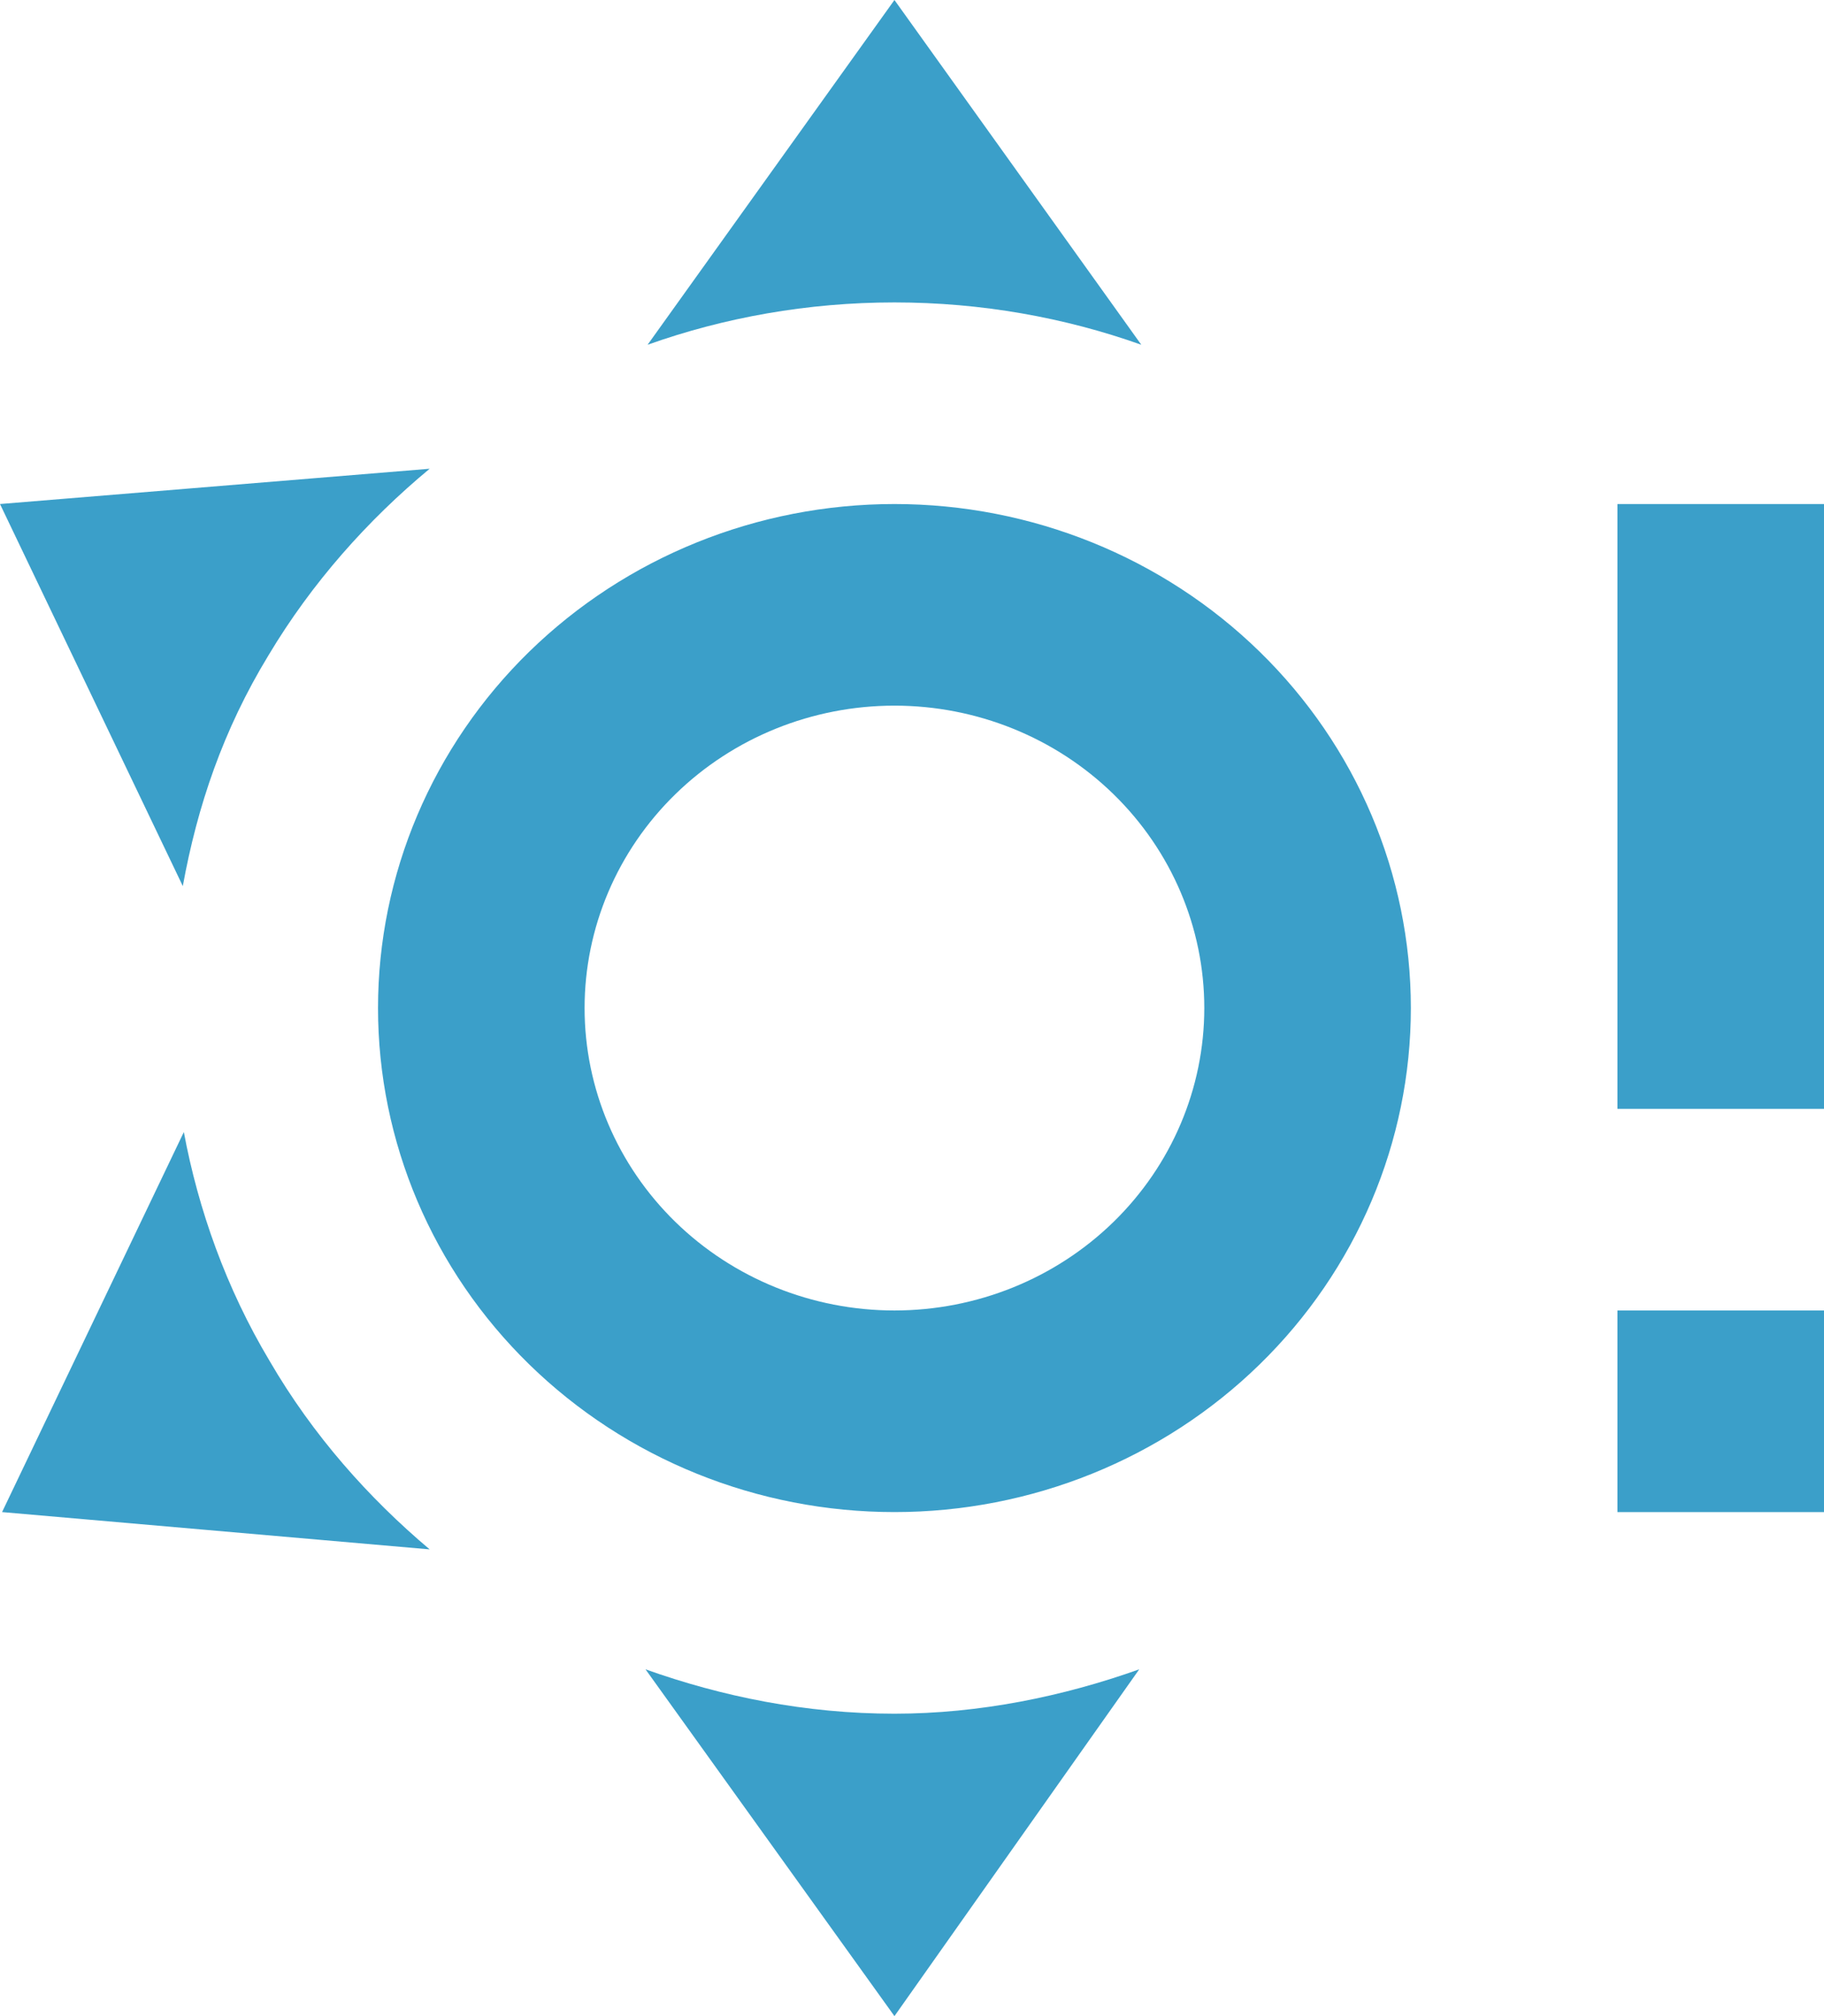 <?xml version="1.0" encoding="UTF-8"?> <svg xmlns="http://www.w3.org/2000/svg" width="152" height="168" viewBox="0 0 152 168" fill="none"> <path d="M74.537 42C63.123 42 52.177 46.425 44.106 54.301C36.036 62.178 31.502 72.861 31.502 84C31.502 95.139 36.036 105.822 44.106 113.698C52.177 121.575 63.123 126 74.537 126C85.95 126 96.897 121.575 104.967 113.698C113.038 105.822 117.572 95.139 117.572 84C117.572 72.861 113.038 62.178 104.967 54.301C96.897 46.425 85.95 42 74.537 42ZM74.537 109.2C67.689 109.2 61.121 106.545 56.279 101.819C51.436 97.093 48.716 90.683 48.716 84C48.716 77.317 51.436 70.907 56.279 66.181C61.121 61.455 67.689 58.8 74.537 58.8C81.385 58.8 87.953 61.455 92.795 66.181C97.637 70.907 100.358 77.317 100.358 84C100.358 90.683 97.637 97.093 92.795 101.819C87.953 106.545 81.385 109.2 74.537 109.2ZM74.537 0L95.108 28.728C88.738 26.46 81.767 25.2 74.537 25.2C67.307 25.2 60.335 26.46 53.966 28.728L74.537 0ZM0 42L35.805 39.06C30.641 43.344 25.993 48.552 22.378 54.6C18.591 60.816 16.439 67.2 15.234 73.836L0 42ZM0.172 126L15.32 94.332C16.526 100.8 18.849 107.352 22.464 113.4C26.079 119.616 30.727 124.824 35.805 129.108L0.172 126ZM74.537 168L53.794 139.104C60.163 141.372 67.135 142.8 74.537 142.8C81.595 142.8 88.566 141.372 94.935 139.104L74.537 168ZM134.786 92.4V42H152V92.4H134.786ZM134.786 126V109.2H152V126" fill="#3B9FC9"></path> </svg> 